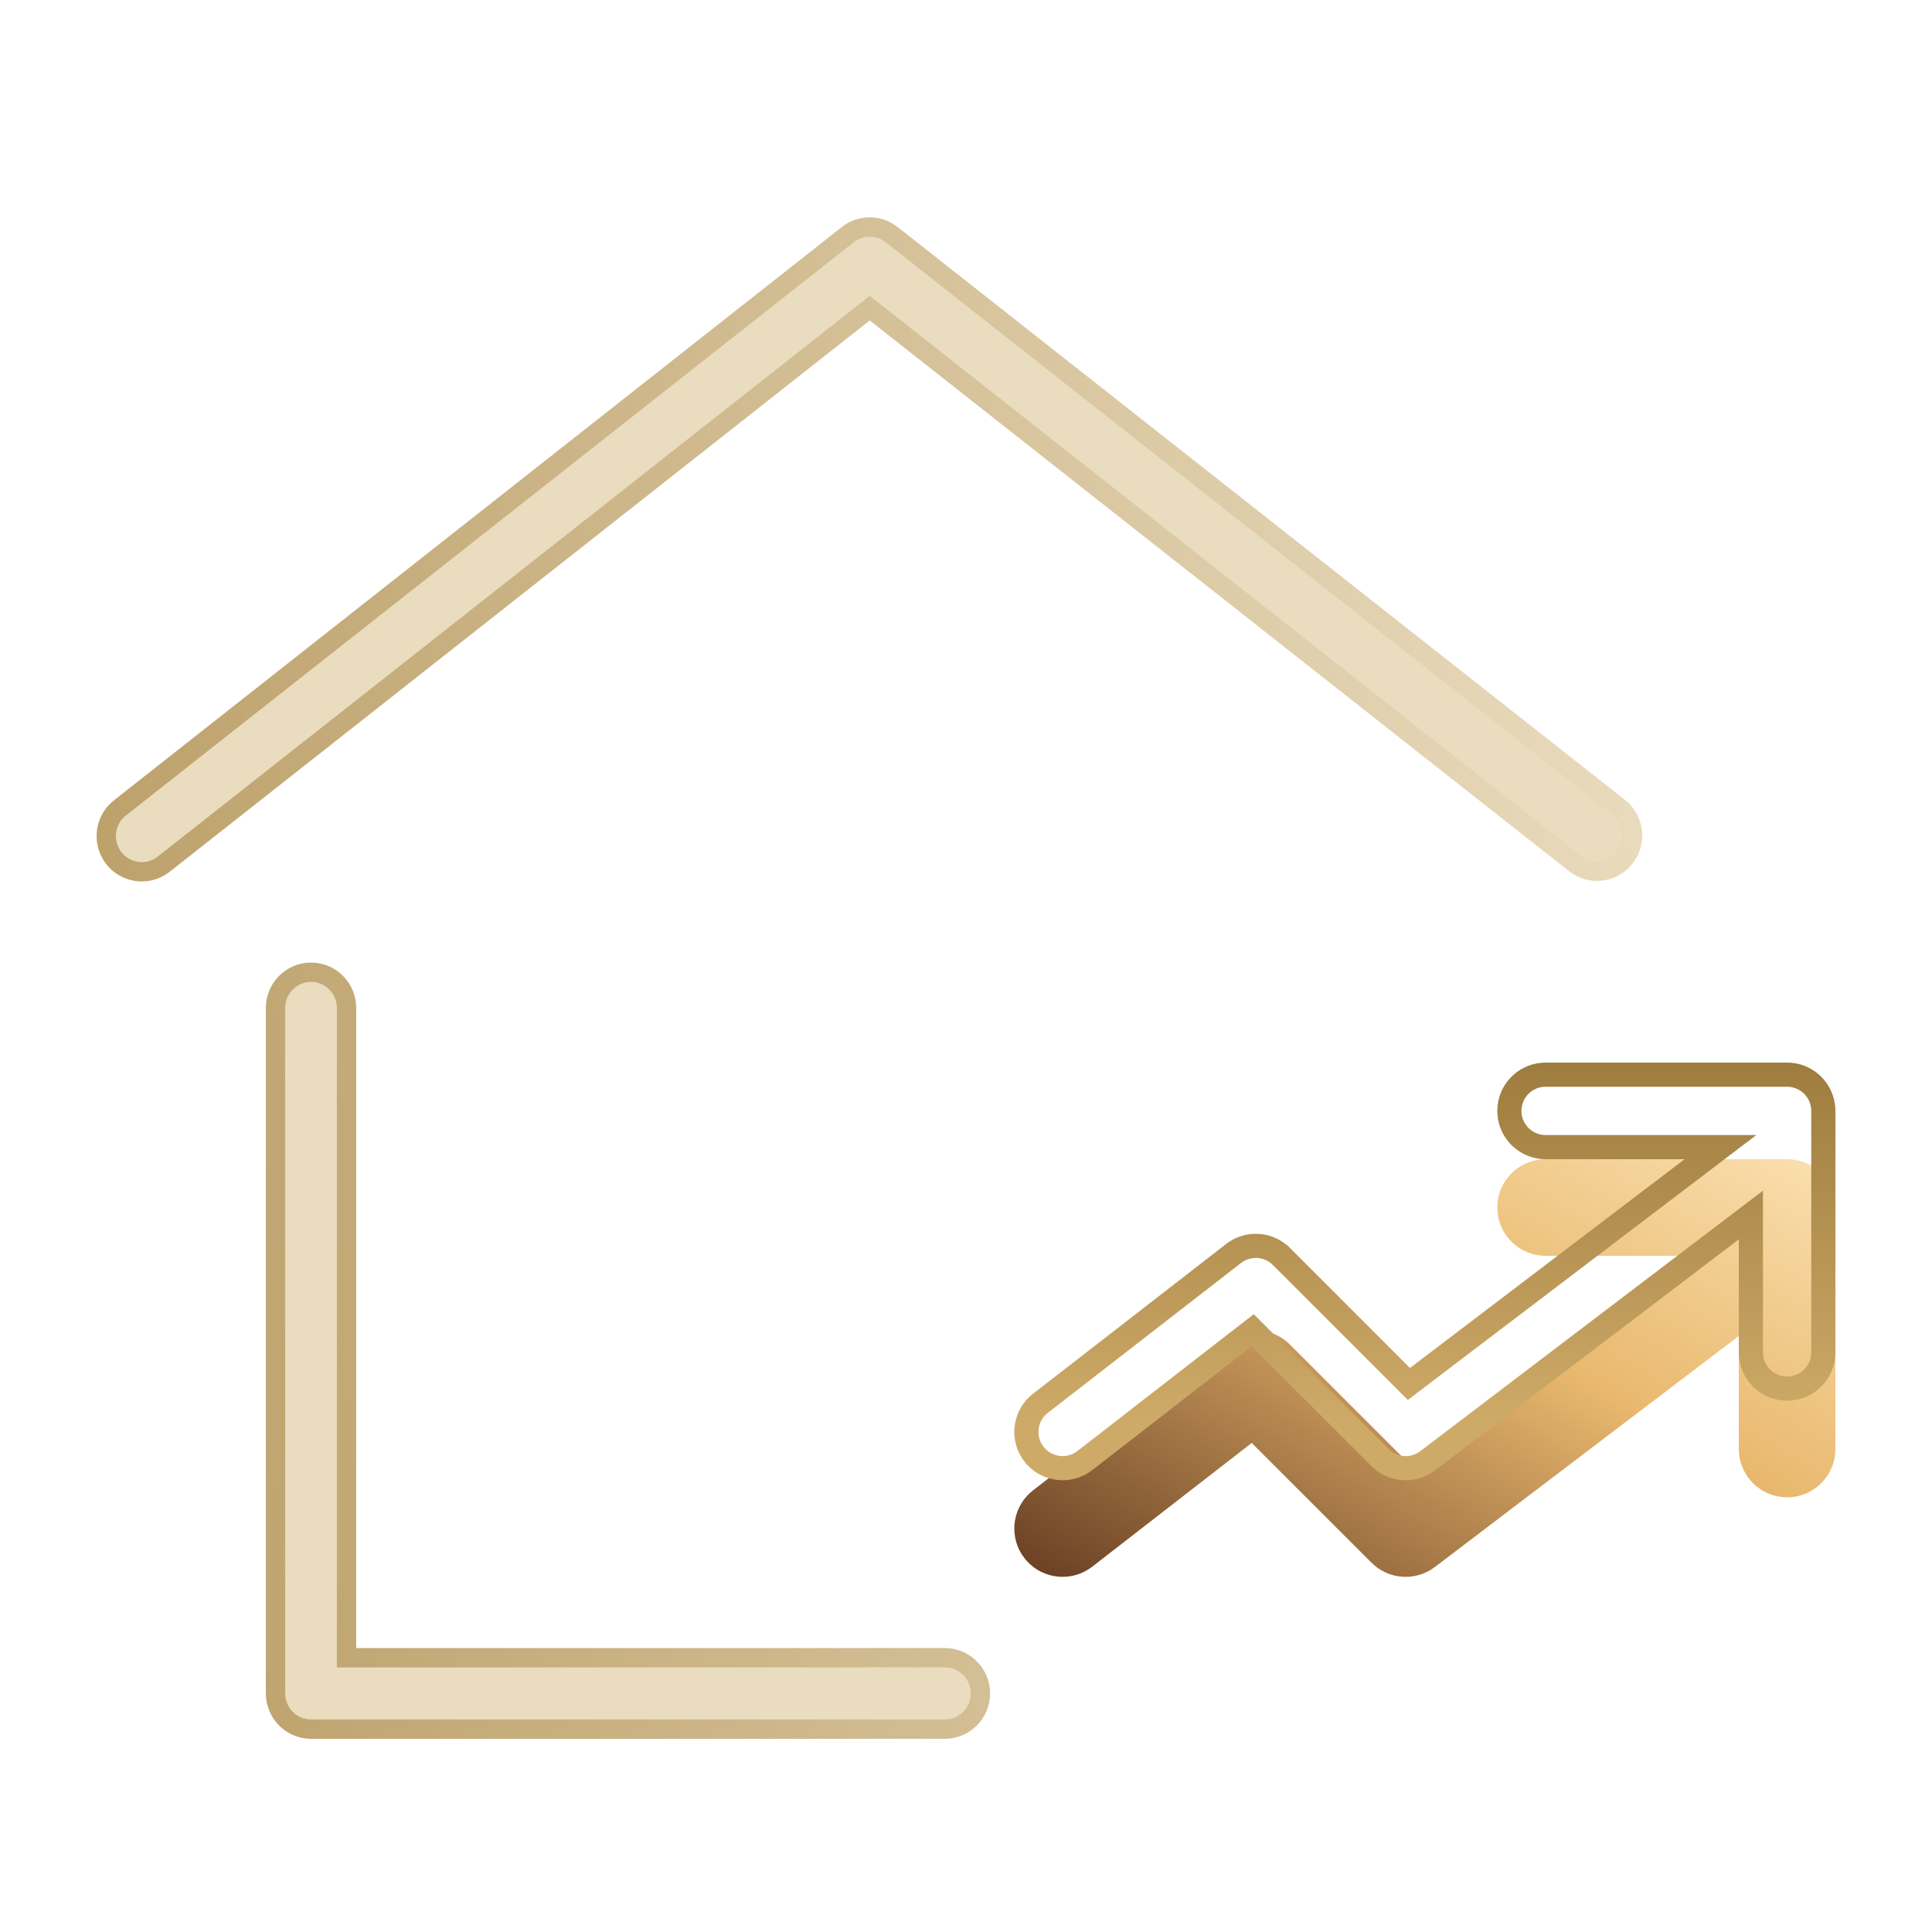 <svg width="80" height="80" viewBox="0 0 80 80" fill="none" xmlns="http://www.w3.org/2000/svg">
<path d="M12.88 40.258C13.69 40.258 14.35 40.918 14.35 41.736V68.643H14.75L39.12 68.642C39.849 68.642 40.456 69.17 40.577 69.864L40.595 70.005L40.599 70.121C40.599 70.938 39.937 71.6 39.12 71.6H12.88C12.069 71.6 11.409 70.939 11.409 70.121V41.736C11.409 40.918 12.069 40.258 12.88 40.258ZM35.108 9.712C35.607 9.321 36.294 9.297 36.816 9.64L36.919 9.713L67.033 33.431L67.034 33.432C67.529 33.82 67.724 34.481 67.519 35.079C67.315 35.676 66.755 36.076 66.129 36.076H66.128C65.8 36.077 65.482 35.967 65.224 35.764L36.262 12.955L36.014 12.76L35.767 12.955L6.804 35.764L6.798 35.768C6.386 36.104 5.826 36.191 5.332 35.996C4.838 35.801 4.487 35.352 4.414 34.822C4.341 34.292 4.559 33.765 4.981 33.442L4.986 33.438L35.109 9.713L35.108 9.712Z" fill="#EADCBF" stroke="url(#paint0_linear_411_2317)" stroke-width="0.8"/>
<g filter="url(#filter0_i_411_2317)">
<path d="M74 44C75.054 44 75.918 44.816 75.995 45.851L76 46V56C76 57.105 75.105 58 74 58C72.946 58 72.082 57.184 72.005 56.149L72 56L72 51.321L59.416 60.886C58.666 61.456 57.629 61.422 56.92 60.827L56.791 60.708L51.832 55.749L45.226 60.874C44.397 61.517 43.221 61.406 42.525 60.645L42.42 60.52C41.776 59.691 41.888 58.515 42.649 57.819L42.774 57.714L50.774 51.508C51.523 50.927 52.57 50.956 53.284 51.555L53.414 51.674L58.385 56.645L69.758 48H64C62.946 48 62.082 47.184 62.005 46.149L62 46C62 44.946 62.816 44.082 63.851 44.005L64 44H74Z" fill="url(#paint1_linear_411_2317)"/>
</g>
<path d="M74 44.5C74.741 44.5 75.357 45.038 75.478 45.744L75.496 45.888L75.5 46.019V56C75.5 56.828 74.828 57.5 74 57.5C73.209 57.5 72.561 56.888 72.504 56.112L72.5 55.981V50.312L71.697 50.923L59.113 60.488C58.586 60.889 57.869 60.892 57.344 60.523L57.242 60.443L57.141 60.351L51.874 55.084L51.525 55.353L44.919 60.48C44.297 60.961 43.416 60.878 42.894 60.308L42.807 60.204C42.334 59.584 42.418 58.711 42.982 58.191L43.09 58.102L51.081 51.903C51.642 51.469 52.423 51.489 52.959 51.935L53.059 52.028H53.06L58.34 57.308L58.687 57.043L70.06 48.398L71.242 47.5H64C63.209 47.5 62.561 46.888 62.504 46.112L62.5 45.991C62.504 45.206 63.112 44.563 63.883 44.504L64.018 44.5H74Z" stroke="url(#paint2_linear_411_2317)"/>
<defs>
<filter id="filter0_i_411_2317" x="42" y="44" width="34" height="21.294" filterUnits="userSpaceOnUse" color-interpolation-filters="sRGB">
<feFlood flood-opacity="0" result="BackgroundImageFix"/>
<feBlend mode="normal" in="SourceGraphic" in2="BackgroundImageFix" result="shape"/>
<feColorMatrix in="SourceAlpha" type="matrix" values="0 0 0 0 0 0 0 0 0 0 0 0 0 0 0 0 0 0 127 0" result="hardAlpha"/>
<feOffset dy="4"/>
<feGaussianBlur stdDeviation="3"/>
<feComposite in2="hardAlpha" operator="arithmetic" k2="-1" k3="1"/>
<feColorMatrix type="matrix" values="0 0 0 0 1 0 0 0 0 1 0 0 0 0 1 0 0 0 0.6 0"/>
<feBlend mode="normal" in2="shape" result="effect1_innerShadow_411_2317"/>
</filter>
<linearGradient id="paint0_linear_411_2317" x1="-18.392" y1="74.386" x2="73.285" y2="64.569" gradientUnits="userSpaceOnUse">
<stop stop-color="#AB8A4A"/>
<stop offset="1" stop-color="#EADCBF"/>
</linearGradient>
<linearGradient id="paint1_linear_411_2317" x1="77.563" y1="42.331" x2="60.952" y2="71.851" gradientUnits="userSpaceOnUse">
<stop stop-color="#FDE7BB"/>
<stop offset="0.453" stop-color="#E9B86E"/>
<stop offset="1" stop-color="#683E23"/>
</linearGradient>
<linearGradient id="paint2_linear_411_2317" x1="59" y1="44" x2="59" y2="58.772" gradientUnits="userSpaceOnUse">
<stop stop-color="#9D7C3E"/>
<stop offset="1" stop-color="#CEAA68"/>
</linearGradient>
</defs>
</svg>
